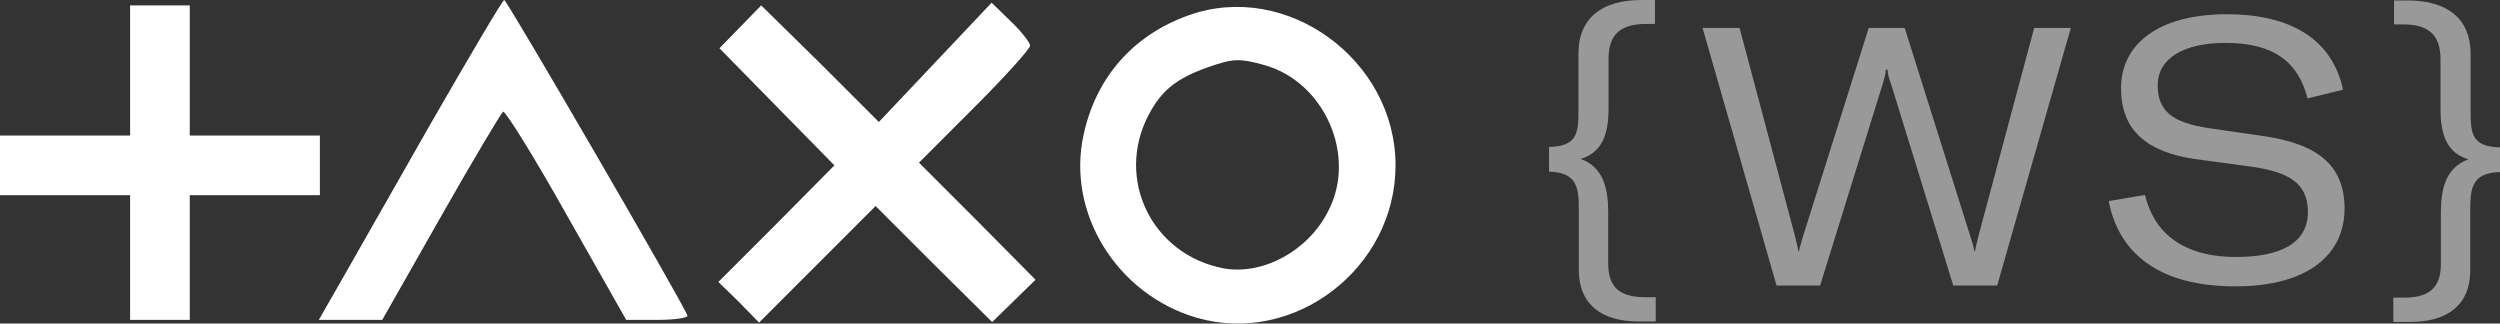 <?xml version="1.0" encoding="UTF-8"?>
<svg width="401.787px" height="52px" viewBox="0 0 401.787 52" version="1.1" xmlns="http://www.w3.org/2000/svg" xmlns:xlink="http://www.w3.org/1999/xlink">
    <rect x="0" y="0" width="401.787" height="52" fill="#333333" stroke="none"/>
    <title>Logo</title>
    <g id="Page-1" stroke="none" stroke-width="1" fill="none" fill-rule="evenodd">
        <g id="Artboard" transform="translate(-47, -222)" fill="#FFFFFF" fill-rule="nonzero">
            <g id="Logo" transform="translate(47, 222)">
                <g id="Group" transform="translate(112.142, 26) scale(-1, 1) rotate(-180) translate(-112.142, -26) translate(0, 0)">
                    <path d="M69.272,32.221 C63.085,21.329 56.463,9.74 54.633,6.516 L51.235,0.591 L56.376,0.591 L61.43,0.591 L70.84,17.146 C75.981,26.208 80.512,33.789 80.861,34.05 C81.209,34.225 85.827,26.818 91.055,17.495 L100.64,0.591 L105.694,0.591 C108.482,0.591 110.66,0.939 110.486,1.288 C109.615,3.553 81.47,52 81.035,52 C80.773,52 75.545,43.112 69.272,32.221 Z" id="Path"></path>
                    <polygon id="Path" points="20.912 40.673 20.912 30.216 10.456 30.216 0 30.216 0 25.424 0 20.632 10.456 20.632 20.912 20.632 20.912 10.611 20.912 0.591 25.705 0.591 30.497 0.591 30.497 10.611 30.497 20.632 40.953 20.632 51.409 20.632 51.409 25.424 51.409 30.216 40.953 30.216 30.497 30.216 30.497 40.673 30.497 51.129 25.705 51.129 20.912 51.129"></polygon>
                    <path d="M119.025,47.73 L115.627,44.245 L124.863,34.835 L134.1,25.424 L124.776,16.014 L115.453,6.69 L118.764,3.466 L121.988,0.155 L131.398,9.566 L140.722,18.889 L150.045,9.566 L159.456,0.242 L162.941,3.641 L166.426,7.039 L157.103,16.449 L147.692,25.86 L156.667,34.835 C161.547,39.714 165.555,44.158 165.555,44.681 C165.555,45.116 164.161,46.946 162.418,48.602 L159.368,51.564 L150.307,41.98 L141.245,32.395 L131.834,41.805 L122.336,51.129 L119.025,47.73 Z" id="Path"></path>
                    <path d="M191.085,49.56 C182.198,46.423 176.185,39.627 174.181,30.478 C171.306,17.843 179.496,4.686 192.305,0.939 C207.989,-3.592 224.283,8.869 224.283,25.424 C224.283,42.415 206.769,55.137 191.085,49.56 Z M203.197,41.544 C212.869,38.843 218.097,26.992 213.479,18.105 C210.255,11.657 202.936,7.736 196.662,8.869 C185.16,11.047 179.235,23.159 184.55,33.44 C186.641,37.449 188.994,39.366 194.135,41.195 C198.143,42.59 199.102,42.677 203.197,41.544 Z" id="Shape"></path>
                </g>
                <path d="M263.358,51.666 L266.099,51.666 L266.099,47.759 L264.349,47.759 C260.559,47.759 258.46,46.359 258.46,42.394 L258.46,34.114 C258.46,30.44 257.76,26.883 254.028,25.541 C257.76,24.433 258.518,21.11 258.518,17.377 L258.518,9.447 C258.518,5.54 260.442,3.849 264.524,3.849 L265.982,3.849 L265.982,0 L263.825,0 C257.41,0 253.678,2.916 253.678,8.63 L253.678,17.786 C253.678,21.459 253.445,23.5 248.955,23.617 L248.955,27.582 C253.445,27.699 253.736,30.148 253.736,33.647 L253.736,43.385 C253.736,48.925 257.41,51.666 263.358,51.666 Z" id="Path" opacity="0.5"></path>
                <path d="M285.522,45.888 L292.519,45.888 L302.549,13.583 C302.841,12.65 303.074,11.833 303.074,11.192 L303.366,11.192 C303.366,11.833 303.599,12.65 303.949,13.583 L313.921,45.888 L320.977,45.888 L332.814,4.486 L326.925,4.486 L318.003,37.783 C317.769,38.832 317.536,39.591 317.419,40.349 L317.303,40.349 C317.186,39.649 316.953,38.832 316.603,37.783 L306.107,4.486 L300.334,4.486 L289.837,37.783 C289.545,38.832 289.254,39.649 289.137,40.349 L289.021,40.349 C288.904,39.591 288.671,38.832 288.438,37.783 L279.574,4.486 L273.626,4.486 L285.522,45.888 Z" id="Path" opacity="0.5"></path>
                <path d="M359.251,46.023 C371.088,46.023 376.803,40.775 376.803,33.544 C376.803,26.196 372.021,23.106 363.858,21.881 L354.994,20.598 C349.104,19.723 346.772,17.799 346.772,13.717 C346.772,9.402 350.912,6.894 357.676,6.894 C365.432,6.894 369.397,9.985 370.855,15.816 L376.57,14.417 C374.762,6.195 368.056,2.288 357.851,2.288 C347.18,2.288 340.882,6.894 340.882,14.184 C340.882,21.181 345.314,24.447 352.72,25.555 L361.817,26.779 C367.823,27.654 370.914,29.404 370.914,34.069 C370.914,39.259 366.19,41.3 359.367,41.3 C350.62,41.3 346.13,37.218 344.731,31.328 L338.899,32.319 C340.532,40.775 347.063,46.023 359.251,46.023 Z" id="Path" opacity="0.5"></path>
                <path d="M387.384,51.738 C393.332,51.738 397.006,48.997 397.006,43.457 L397.006,33.719 C397.006,30.22 397.297,27.771 401.787,27.654 L401.787,23.689 C397.297,23.572 397.064,21.531 397.064,17.857 L397.064,8.702 C397.064,2.987 393.332,0.072 386.917,0.072 L384.76,0.072 L384.76,3.92 L386.218,3.92 C390.3,3.92 392.224,5.612 392.224,9.519 L392.224,17.449 C392.224,21.181 392.982,24.505 396.714,25.613 C392.982,26.954 392.282,30.512 392.282,34.185 L392.282,42.466 C392.282,46.431 390.183,47.831 386.393,47.831 L384.643,47.831 L384.643,51.738 L387.384,51.738 Z" id="Path" opacity="0.5"></path>
            </g>
        </g>
    </g>
</svg>